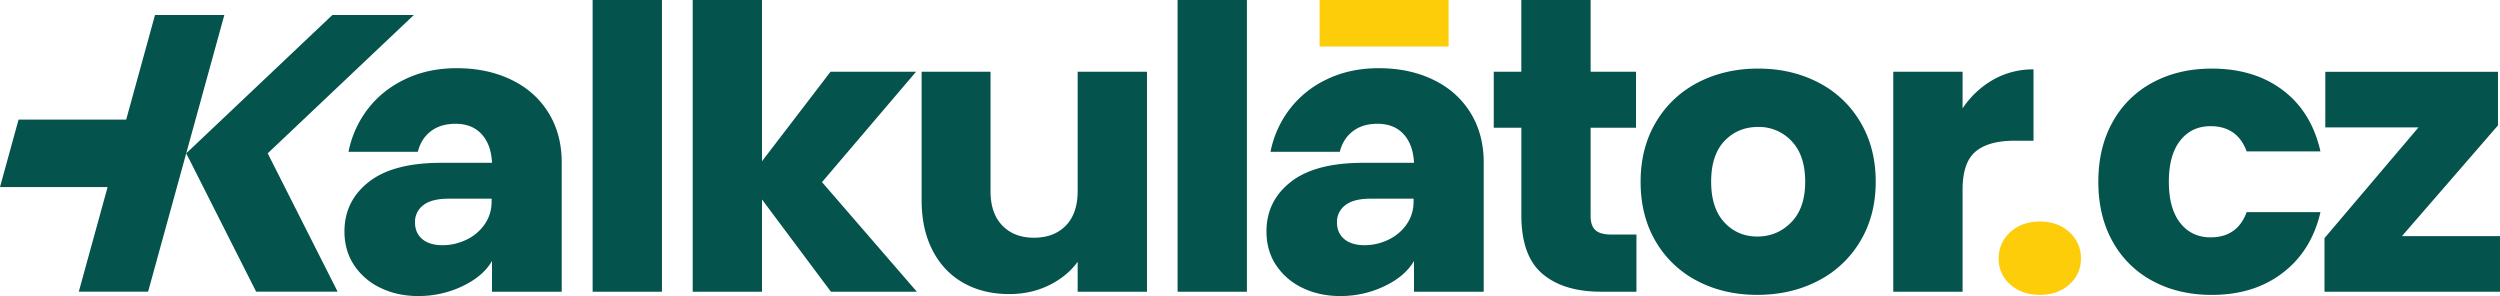 <svg xmlns="http://www.w3.org/2000/svg" width="152" height="18" fill="none">
    <g clip-path="url(#a)">
        <path fill="#04534C" d="M28.115 17.4c-.838.4-1.734.6-2.686.6-.838 0-1.599-.164-2.28-.491a3.953 3.953 0 0 1-1.614-1.378c-.395-.591-.592-1.28-.592-2.062 0-1.23.493-2.232 1.48-3.008.985-.775 2.455-1.162 4.41-1.162h3.081c-.033-.735-.243-1.315-.628-1.738-.386-.423-.916-.635-1.59-.635-.607 0-1.109.152-1.503.455-.395.303-.657.72-.789 1.247H21.19a6.249 6.249 0 0 1 1.183-2.613c.591-.767 1.352-1.37 2.28-1.81.927-.44 1.968-.659 3.117-.659 1.233 0 2.333.232 3.303.696.97.464 1.725 1.13 2.267 2 .542.872.813 1.882.813 3.033v7.861h-4.239v-1.87c-.36.624-.96 1.135-1.799 1.534Zm.222-2.815a2.8 2.8 0 0 0 1.121-.935c.287-.408.432-.875.432-1.402v-.168h-2.613c-.69 0-1.204.132-1.54.395a1.26 1.26 0 0 0-.505 1.043c0 .431.148.77.443 1.019.296.248.706.371 1.233.371.492 0 .97-.108 1.43-.323ZM40.247 0v17.736h-4.215V0h4.214ZM50.52 17.736l-4.19-5.608v5.608h-4.214V0h4.214v9.803l4.165-5.44h5.2l-5.717 6.71 5.767 6.663H50.52ZM69.737 4.362v13.374h-4.215v-1.821c-.428.592-1.007 1.066-1.737 1.426-.73.36-1.54.539-2.428.539-1.05 0-1.98-.228-2.785-.683-.804-.455-1.43-1.115-1.873-1.977-.444-.863-.665-1.879-.665-3.044V4.362h4.19v7.262c0 .896.237 1.59.714 2.086.477.494 1.118.743 1.922.743.823 0 1.47-.249 1.948-.743.477-.495.714-1.19.714-2.086V4.362h4.215ZM75.812 0v17.736h-4.215V0h4.215Zm8.36 17.4c-.838.4-1.734.6-2.686.6-.839 0-1.599-.164-2.28-.491a3.953 3.953 0 0 1-1.615-1.378c-.394-.591-.59-1.28-.59-2.062 0-1.23.492-2.232 1.478-3.008.986-.775 2.456-1.162 4.411-1.162h3.081c-.034-.735-.243-1.315-.629-1.738-.385-.423-.915-.635-1.59-.635-.606 0-1.108.152-1.502.455-.395.303-.657.72-.79 1.247h-4.213a6.258 6.258 0 0 1 1.182-2.613 6.16 6.16 0 0 1 2.28-1.81c.928-.44 1.968-.659 3.118-.659 1.232 0 2.332.232 3.302.696.97.464 1.725 1.13 2.268 2 .542.872.813 1.882.813 3.033v7.861h-4.239v-1.87c-.363.624-.96 1.136-1.8 1.535l.001-.001Zm.222-2.815c.46-.216.834-.528 1.121-.935.287-.408.431-.875.431-1.402v-.168h-2.612c-.69 0-1.204.132-1.54.395a1.26 1.26 0 0 0-.506 1.043c0 .431.148.77.444 1.019.296.248.706.371 1.232.371.493 0 .968-.108 1.43-.323Zm15.102-.324v3.475h-2.144c-1.528 0-2.72-.363-3.574-1.09-.854-.728-1.28-1.914-1.28-3.56v-5.32H90.82V4.362h1.676V0h4.214v4.362h2.76v3.404h-2.76v5.368c0 .4.1.687.296.863.197.177.526.264.986.264h1.504Zm3.716 2.829a6.252 6.252 0 0 1-2.538-2.398c-.616-1.039-.925-2.253-.925-3.643 0-1.374.312-2.585.937-3.63a6.294 6.294 0 0 1 2.563-2.41c1.085-.56 2.301-.839 3.648-.839 1.346 0 2.563.28 3.647.84a6.272 6.272 0 0 1 2.563 2.408c.625 1.046.937 2.256.937 3.631s-.317 2.585-.949 3.631a6.334 6.334 0 0 1-2.588 2.41c-1.093.559-2.313.838-3.66.838-1.348 0-2.559-.278-3.635-.838Zm5.693-3.572c.567-.575.851-1.399.851-2.469 0-1.07-.275-1.893-.826-2.468a2.706 2.706 0 0 0-2.033-.863c-.822 0-1.504.284-2.046.85-.542.567-.813 1.394-.813 2.481 0 1.07.267 1.894.801 2.469.533.575 1.204.863 2.008.863.805 0 1.492-.288 2.058-.863Zm12.269-8.665a4.876 4.876 0 0 1 2.464-.635v4.338h-1.158c-1.051 0-1.84.22-2.366.66-.526.44-.789 1.21-.789 2.313v6.207h-4.214V4.362h4.214v2.23a5.496 5.496 0 0 1 1.849-1.739Z"/>
        <path fill="#FECD09" d="M122.221 17.292a2.024 2.024 0 0 1-.702-1.57c0-.638.234-1.174.702-1.606.468-.431 1.072-.647 1.811-.647.724 0 1.319.216 1.787.647a2.1 2.1 0 0 1 .703 1.606c0 .623-.235 1.147-.703 1.57-.468.423-1.063.635-1.787.635-.739 0-1.343-.212-1.811-.635Z"/>
        <path fill="#04534C" d="M128.453 7.408a5.989 5.989 0 0 1 2.44-2.397c1.044-.56 2.239-.84 3.586-.84 1.725 0 3.167.44 4.325 1.32 1.159.878 1.919 2.117 2.28 3.715h-4.486c-.378-1.022-1.109-1.534-2.193-1.534-.773 0-1.389.29-1.848.875-.46.583-.691 1.417-.691 2.504s.231 1.92.691 2.505c.459.584 1.075.875 1.848.875 1.084 0 1.815-.512 2.193-1.534h4.486c-.361 1.566-1.125 2.796-2.292 3.69-1.167.896-2.604 1.343-4.313 1.343-1.347 0-2.542-.28-3.586-.84a5.989 5.989 0 0 1-2.44-2.396c-.583-1.04-.875-2.253-.875-3.643 0-1.39.292-2.604.875-3.643Zm17.583 6.95H152v3.38h-10.671v-3.26l5.717-6.734h-5.668v-3.38h10.499v3.26l-5.841 6.735Z"/>
        <path fill="#FECD09" d="M88.076 0h-7.844v2.828h7.844V0Z"/>
        <path fill="#04534C" d="M20.528 17.735h-4.954l-4.251-8.413L20.209.91h4.954l-8.887 8.412 4.252 8.413Zm-11.524 0H4.79L9.425.91h4.215L9.004 17.735Z"/>
        <path fill="#04534C" d="m0 11.373 1.128-4.1H9.78l-1.128 4.1H0Z"/>
    </g>
    <defs>
        <clipPath id="a">
            <path fill="#fff" d="M0 0h152v18H0z"/>
        </clipPath>
    </defs>
</svg>
